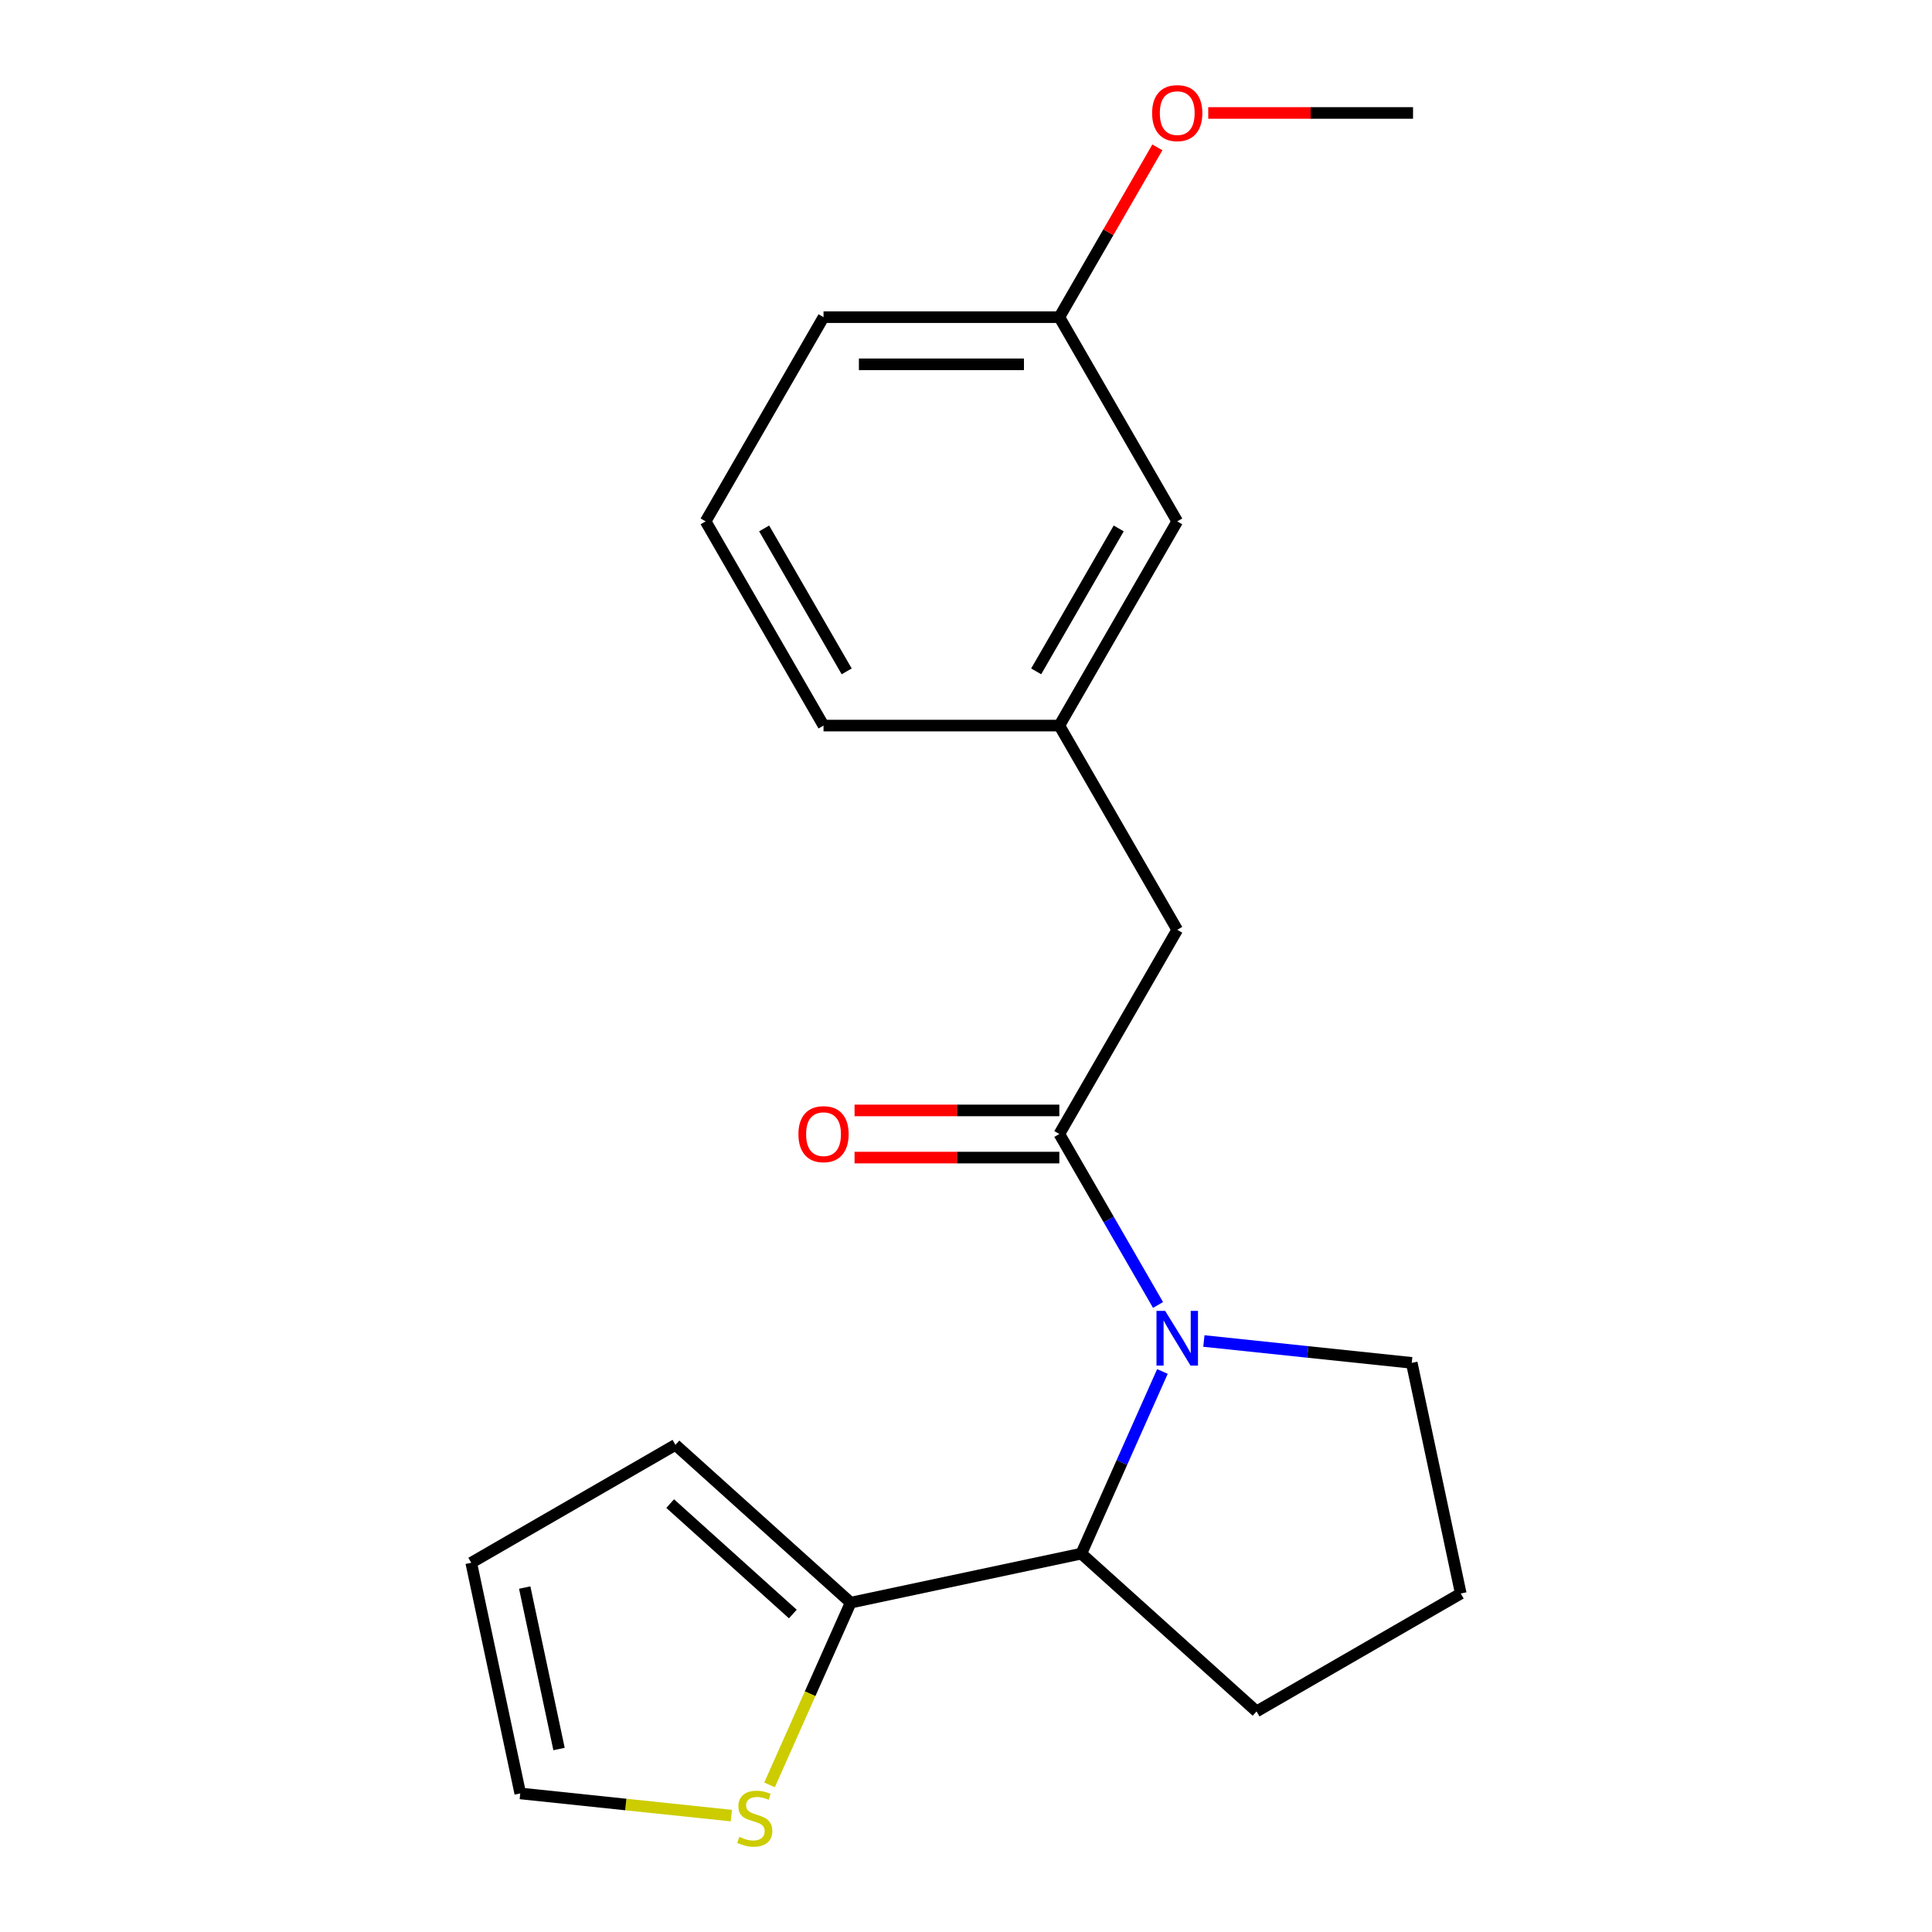 <?xml version='1.0' encoding='iso-8859-1'?>
<svg version='1.1' baseProfile='full'
              xmlns='http://www.w3.org/2000/svg'
                      xmlns:rdkit='http://www.rdkit.org/xml'
                      xmlns:xlink='http://www.w3.org/1999/xlink'
                  xml:space='preserve'
width='1000px' height='1000px' viewBox='0 0 1000 1000'>
<!-- END OF HEADER -->
<rect style='opacity:1.0;fill:#FFFFFF;stroke:none' width='1000' height='1000' x='0' y='0'> </rect>
<path class='bond-0' d='M 599.397,675.445 L 573.853,631.201' style='fill:none;fill-rule:evenodd;stroke:#0000FF;stroke-width:6px;stroke-linecap:butt;stroke-linejoin:miter;stroke-opacity:1' />
<path class='bond-0' d='M 573.853,631.201 L 548.309,586.957' style='fill:none;fill-rule:evenodd;stroke:#000000;stroke-width:6px;stroke-linecap:butt;stroke-linejoin:miter;stroke-opacity:1' />
<path class='bond-1' d='M 601.671,709.867 L 580.682,757.011' style='fill:none;fill-rule:evenodd;stroke:#0000FF;stroke-width:6px;stroke-linecap:butt;stroke-linejoin:miter;stroke-opacity:1' />
<path class='bond-1' d='M 580.682,757.011 L 559.692,804.155' style='fill:none;fill-rule:evenodd;stroke:#000000;stroke-width:6px;stroke-linecap:butt;stroke-linejoin:miter;stroke-opacity:1' />
<path class='bond-10' d='M 623.126,694.105 L 676.921,699.76' style='fill:none;fill-rule:evenodd;stroke:#0000FF;stroke-width:6px;stroke-linecap:butt;stroke-linejoin:miter;stroke-opacity:1' />
<path class='bond-10' d='M 676.921,699.76 L 730.716,705.414' style='fill:none;fill-rule:evenodd;stroke:#000000;stroke-width:6px;stroke-linecap:butt;stroke-linejoin:miter;stroke-opacity:1' />
<path class='bond-4' d='M 548.309,586.957 L 609.334,481.258' style='fill:none;fill-rule:evenodd;stroke:#000000;stroke-width:6px;stroke-linecap:butt;stroke-linejoin:miter;stroke-opacity:1' />
<path class='bond-5' d='M 548.309,574.752 L 495.309,574.752' style='fill:none;fill-rule:evenodd;stroke:#000000;stroke-width:6px;stroke-linecap:butt;stroke-linejoin:miter;stroke-opacity:1' />
<path class='bond-5' d='M 495.309,574.752 L 442.31,574.752' style='fill:none;fill-rule:evenodd;stroke:#FF0000;stroke-width:6px;stroke-linecap:butt;stroke-linejoin:miter;stroke-opacity:1' />
<path class='bond-5' d='M 548.309,599.162 L 495.309,599.162' style='fill:none;fill-rule:evenodd;stroke:#000000;stroke-width:6px;stroke-linecap:butt;stroke-linejoin:miter;stroke-opacity:1' />
<path class='bond-5' d='M 495.309,599.162 L 442.31,599.162' style='fill:none;fill-rule:evenodd;stroke:#FF0000;stroke-width:6px;stroke-linecap:butt;stroke-linejoin:miter;stroke-opacity:1' />
<path class='bond-2' d='M 559.692,804.155 L 440.308,829.531' style='fill:none;fill-rule:evenodd;stroke:#000000;stroke-width:6px;stroke-linecap:butt;stroke-linejoin:miter;stroke-opacity:1' />
<path class='bond-13' d='M 559.692,804.155 L 650.393,885.823' style='fill:none;fill-rule:evenodd;stroke:#000000;stroke-width:6px;stroke-linecap:butt;stroke-linejoin:miter;stroke-opacity:1' />
<path class='bond-3' d='M 440.308,829.531 L 419.31,876.694' style='fill:none;fill-rule:evenodd;stroke:#000000;stroke-width:6px;stroke-linecap:butt;stroke-linejoin:miter;stroke-opacity:1' />
<path class='bond-3' d='M 419.31,876.694 L 398.311,923.858' style='fill:none;fill-rule:evenodd;stroke:#CCCC00;stroke-width:6px;stroke-linecap:butt;stroke-linejoin:miter;stroke-opacity:1' />
<path class='bond-6' d='M 440.308,829.531 L 349.607,747.863' style='fill:none;fill-rule:evenodd;stroke:#000000;stroke-width:6px;stroke-linecap:butt;stroke-linejoin:miter;stroke-opacity:1' />
<path class='bond-6' d='M 410.369,835.421 L 346.879,778.253' style='fill:none;fill-rule:evenodd;stroke:#000000;stroke-width:6px;stroke-linecap:butt;stroke-linejoin:miter;stroke-opacity:1' />
<path class='bond-7' d='M 378.534,939.754 L 323.909,934.013' style='fill:none;fill-rule:evenodd;stroke:#CCCC00;stroke-width:6px;stroke-linecap:butt;stroke-linejoin:miter;stroke-opacity:1' />
<path class='bond-7' d='M 323.909,934.013 L 269.284,928.272' style='fill:none;fill-rule:evenodd;stroke:#000000;stroke-width:6px;stroke-linecap:butt;stroke-linejoin:miter;stroke-opacity:1' />
<path class='bond-9' d='M 609.334,481.258 L 548.309,375.559' style='fill:none;fill-rule:evenodd;stroke:#000000;stroke-width:6px;stroke-linecap:butt;stroke-linejoin:miter;stroke-opacity:1' />
<path class='bond-8' d='M 349.607,747.863 L 243.908,808.888' style='fill:none;fill-rule:evenodd;stroke:#000000;stroke-width:6px;stroke-linecap:butt;stroke-linejoin:miter;stroke-opacity:1' />
<path class='bond-21' d='M 269.284,928.272 L 243.908,808.888' style='fill:none;fill-rule:evenodd;stroke:#000000;stroke-width:6px;stroke-linecap:butt;stroke-linejoin:miter;stroke-opacity:1' />
<path class='bond-21' d='M 289.354,905.289 L 271.591,821.72' style='fill:none;fill-rule:evenodd;stroke:#000000;stroke-width:6px;stroke-linecap:butt;stroke-linejoin:miter;stroke-opacity:1' />
<path class='bond-11' d='M 548.309,375.559 L 609.334,269.86' style='fill:none;fill-rule:evenodd;stroke:#000000;stroke-width:6px;stroke-linecap:butt;stroke-linejoin:miter;stroke-opacity:1' />
<path class='bond-11' d='M 536.323,347.499 L 579.041,273.51' style='fill:none;fill-rule:evenodd;stroke:#000000;stroke-width:6px;stroke-linecap:butt;stroke-linejoin:miter;stroke-opacity:1' />
<path class='bond-17' d='M 548.309,375.559 L 426.258,375.559' style='fill:none;fill-rule:evenodd;stroke:#000000;stroke-width:6px;stroke-linecap:butt;stroke-linejoin:miter;stroke-opacity:1' />
<path class='bond-15' d='M 730.716,705.414 L 756.092,824.797' style='fill:none;fill-rule:evenodd;stroke:#000000;stroke-width:6px;stroke-linecap:butt;stroke-linejoin:miter;stroke-opacity:1' />
<path class='bond-12' d='M 609.334,269.86 L 548.309,164.161' style='fill:none;fill-rule:evenodd;stroke:#000000;stroke-width:6px;stroke-linecap:butt;stroke-linejoin:miter;stroke-opacity:1' />
<path class='bond-14' d='M 548.309,164.161 L 573.68,120.217' style='fill:none;fill-rule:evenodd;stroke:#000000;stroke-width:6px;stroke-linecap:butt;stroke-linejoin:miter;stroke-opacity:1' />
<path class='bond-14' d='M 573.68,120.217 L 599.051,76.273' style='fill:none;fill-rule:evenodd;stroke:#FF0000;stroke-width:6px;stroke-linecap:butt;stroke-linejoin:miter;stroke-opacity:1' />
<path class='bond-22' d='M 548.309,164.161 L 426.258,164.161' style='fill:none;fill-rule:evenodd;stroke:#000000;stroke-width:6px;stroke-linecap:butt;stroke-linejoin:miter;stroke-opacity:1' />
<path class='bond-22' d='M 530.001,188.571 L 444.566,188.571' style='fill:none;fill-rule:evenodd;stroke:#000000;stroke-width:6px;stroke-linecap:butt;stroke-linejoin:miter;stroke-opacity:1' />
<path class='bond-20' d='M 650.393,885.823 L 756.092,824.797' style='fill:none;fill-rule:evenodd;stroke:#000000;stroke-width:6px;stroke-linecap:butt;stroke-linejoin:miter;stroke-opacity:1' />
<path class='bond-19' d='M 625.386,58.462 L 678.385,58.462' style='fill:none;fill-rule:evenodd;stroke:#FF0000;stroke-width:6px;stroke-linecap:butt;stroke-linejoin:miter;stroke-opacity:1' />
<path class='bond-19' d='M 678.385,58.462 L 731.385,58.462' style='fill:none;fill-rule:evenodd;stroke:#000000;stroke-width:6px;stroke-linecap:butt;stroke-linejoin:miter;stroke-opacity:1' />
<path class='bond-16' d='M 365.233,269.86 L 426.258,375.559' style='fill:none;fill-rule:evenodd;stroke:#000000;stroke-width:6px;stroke-linecap:butt;stroke-linejoin:miter;stroke-opacity:1' />
<path class='bond-16' d='M 395.527,273.51 L 438.244,347.499' style='fill:none;fill-rule:evenodd;stroke:#000000;stroke-width:6px;stroke-linecap:butt;stroke-linejoin:miter;stroke-opacity:1' />
<path class='bond-18' d='M 365.233,269.86 L 426.258,164.161' style='fill:none;fill-rule:evenodd;stroke:#000000;stroke-width:6px;stroke-linecap:butt;stroke-linejoin:miter;stroke-opacity:1' />
<path  class='atom-0' d='M 603.074 678.496
L 612.354 693.496
Q 613.274 694.976, 614.754 697.656
Q 616.234 700.336, 616.314 700.496
L 616.314 678.496
L 620.074 678.496
L 620.074 706.816
L 616.194 706.816
L 606.234 690.416
Q 605.074 688.496, 603.834 686.296
Q 602.634 684.096, 602.274 683.416
L 602.274 706.816
L 598.594 706.816
L 598.594 678.496
L 603.074 678.496
' fill='#0000FF'/>
<path  class='atom-4' d='M 382.666 950.749
Q 382.986 950.869, 384.306 951.429
Q 385.626 951.989, 387.066 952.349
Q 388.546 952.669, 389.986 952.669
Q 392.666 952.669, 394.226 951.389
Q 395.786 950.069, 395.786 947.789
Q 395.786 946.229, 394.986 945.269
Q 394.226 944.309, 393.026 943.789
Q 391.826 943.269, 389.826 942.669
Q 387.306 941.909, 385.786 941.189
Q 384.306 940.469, 383.226 938.949
Q 382.186 937.429, 382.186 934.869
Q 382.186 931.309, 384.586 929.109
Q 387.026 926.909, 391.826 926.909
Q 395.106 926.909, 398.826 928.469
L 397.906 931.549
Q 394.506 930.149, 391.946 930.149
Q 389.186 930.149, 387.666 931.309
Q 386.146 932.429, 386.186 934.389
Q 386.186 935.909, 386.946 936.829
Q 387.746 937.749, 388.866 938.269
Q 390.026 938.789, 391.946 939.389
Q 394.506 940.189, 396.026 940.989
Q 397.546 941.789, 398.626 943.429
Q 399.746 945.029, 399.746 947.789
Q 399.746 951.709, 397.106 953.829
Q 394.506 955.909, 390.146 955.909
Q 387.626 955.909, 385.706 955.349
Q 383.826 954.829, 381.586 953.909
L 382.666 950.749
' fill='#CCCC00'/>
<path  class='atom-6' d='M 413.258 587.037
Q 413.258 580.237, 416.618 576.437
Q 419.978 572.637, 426.258 572.637
Q 432.538 572.637, 435.898 576.437
Q 439.258 580.237, 439.258 587.037
Q 439.258 593.917, 435.858 597.837
Q 432.458 601.717, 426.258 601.717
Q 420.018 601.717, 416.618 597.837
Q 413.258 593.957, 413.258 587.037
M 426.258 598.517
Q 430.578 598.517, 432.898 595.637
Q 435.258 592.717, 435.258 587.037
Q 435.258 581.477, 432.898 578.677
Q 430.578 575.837, 426.258 575.837
Q 421.938 575.837, 419.578 578.637
Q 417.258 581.437, 417.258 587.037
Q 417.258 592.757, 419.578 595.637
Q 421.938 598.517, 426.258 598.517
' fill='#FF0000'/>
<path  class='atom-15' d='M 596.334 58.542
Q 596.334 51.742, 599.694 47.942
Q 603.054 44.142, 609.334 44.142
Q 615.614 44.142, 618.974 47.942
Q 622.334 51.742, 622.334 58.542
Q 622.334 65.422, 618.934 69.342
Q 615.534 73.222, 609.334 73.222
Q 603.094 73.222, 599.694 69.342
Q 596.334 65.462, 596.334 58.542
M 609.334 70.022
Q 613.654 70.022, 615.974 67.142
Q 618.334 64.222, 618.334 58.542
Q 618.334 52.982, 615.974 50.182
Q 613.654 47.342, 609.334 47.342
Q 605.014 47.342, 602.654 50.142
Q 600.334 52.942, 600.334 58.542
Q 600.334 64.262, 602.654 67.142
Q 605.014 70.022, 609.334 70.022
' fill='#FF0000'/>
</svg>

